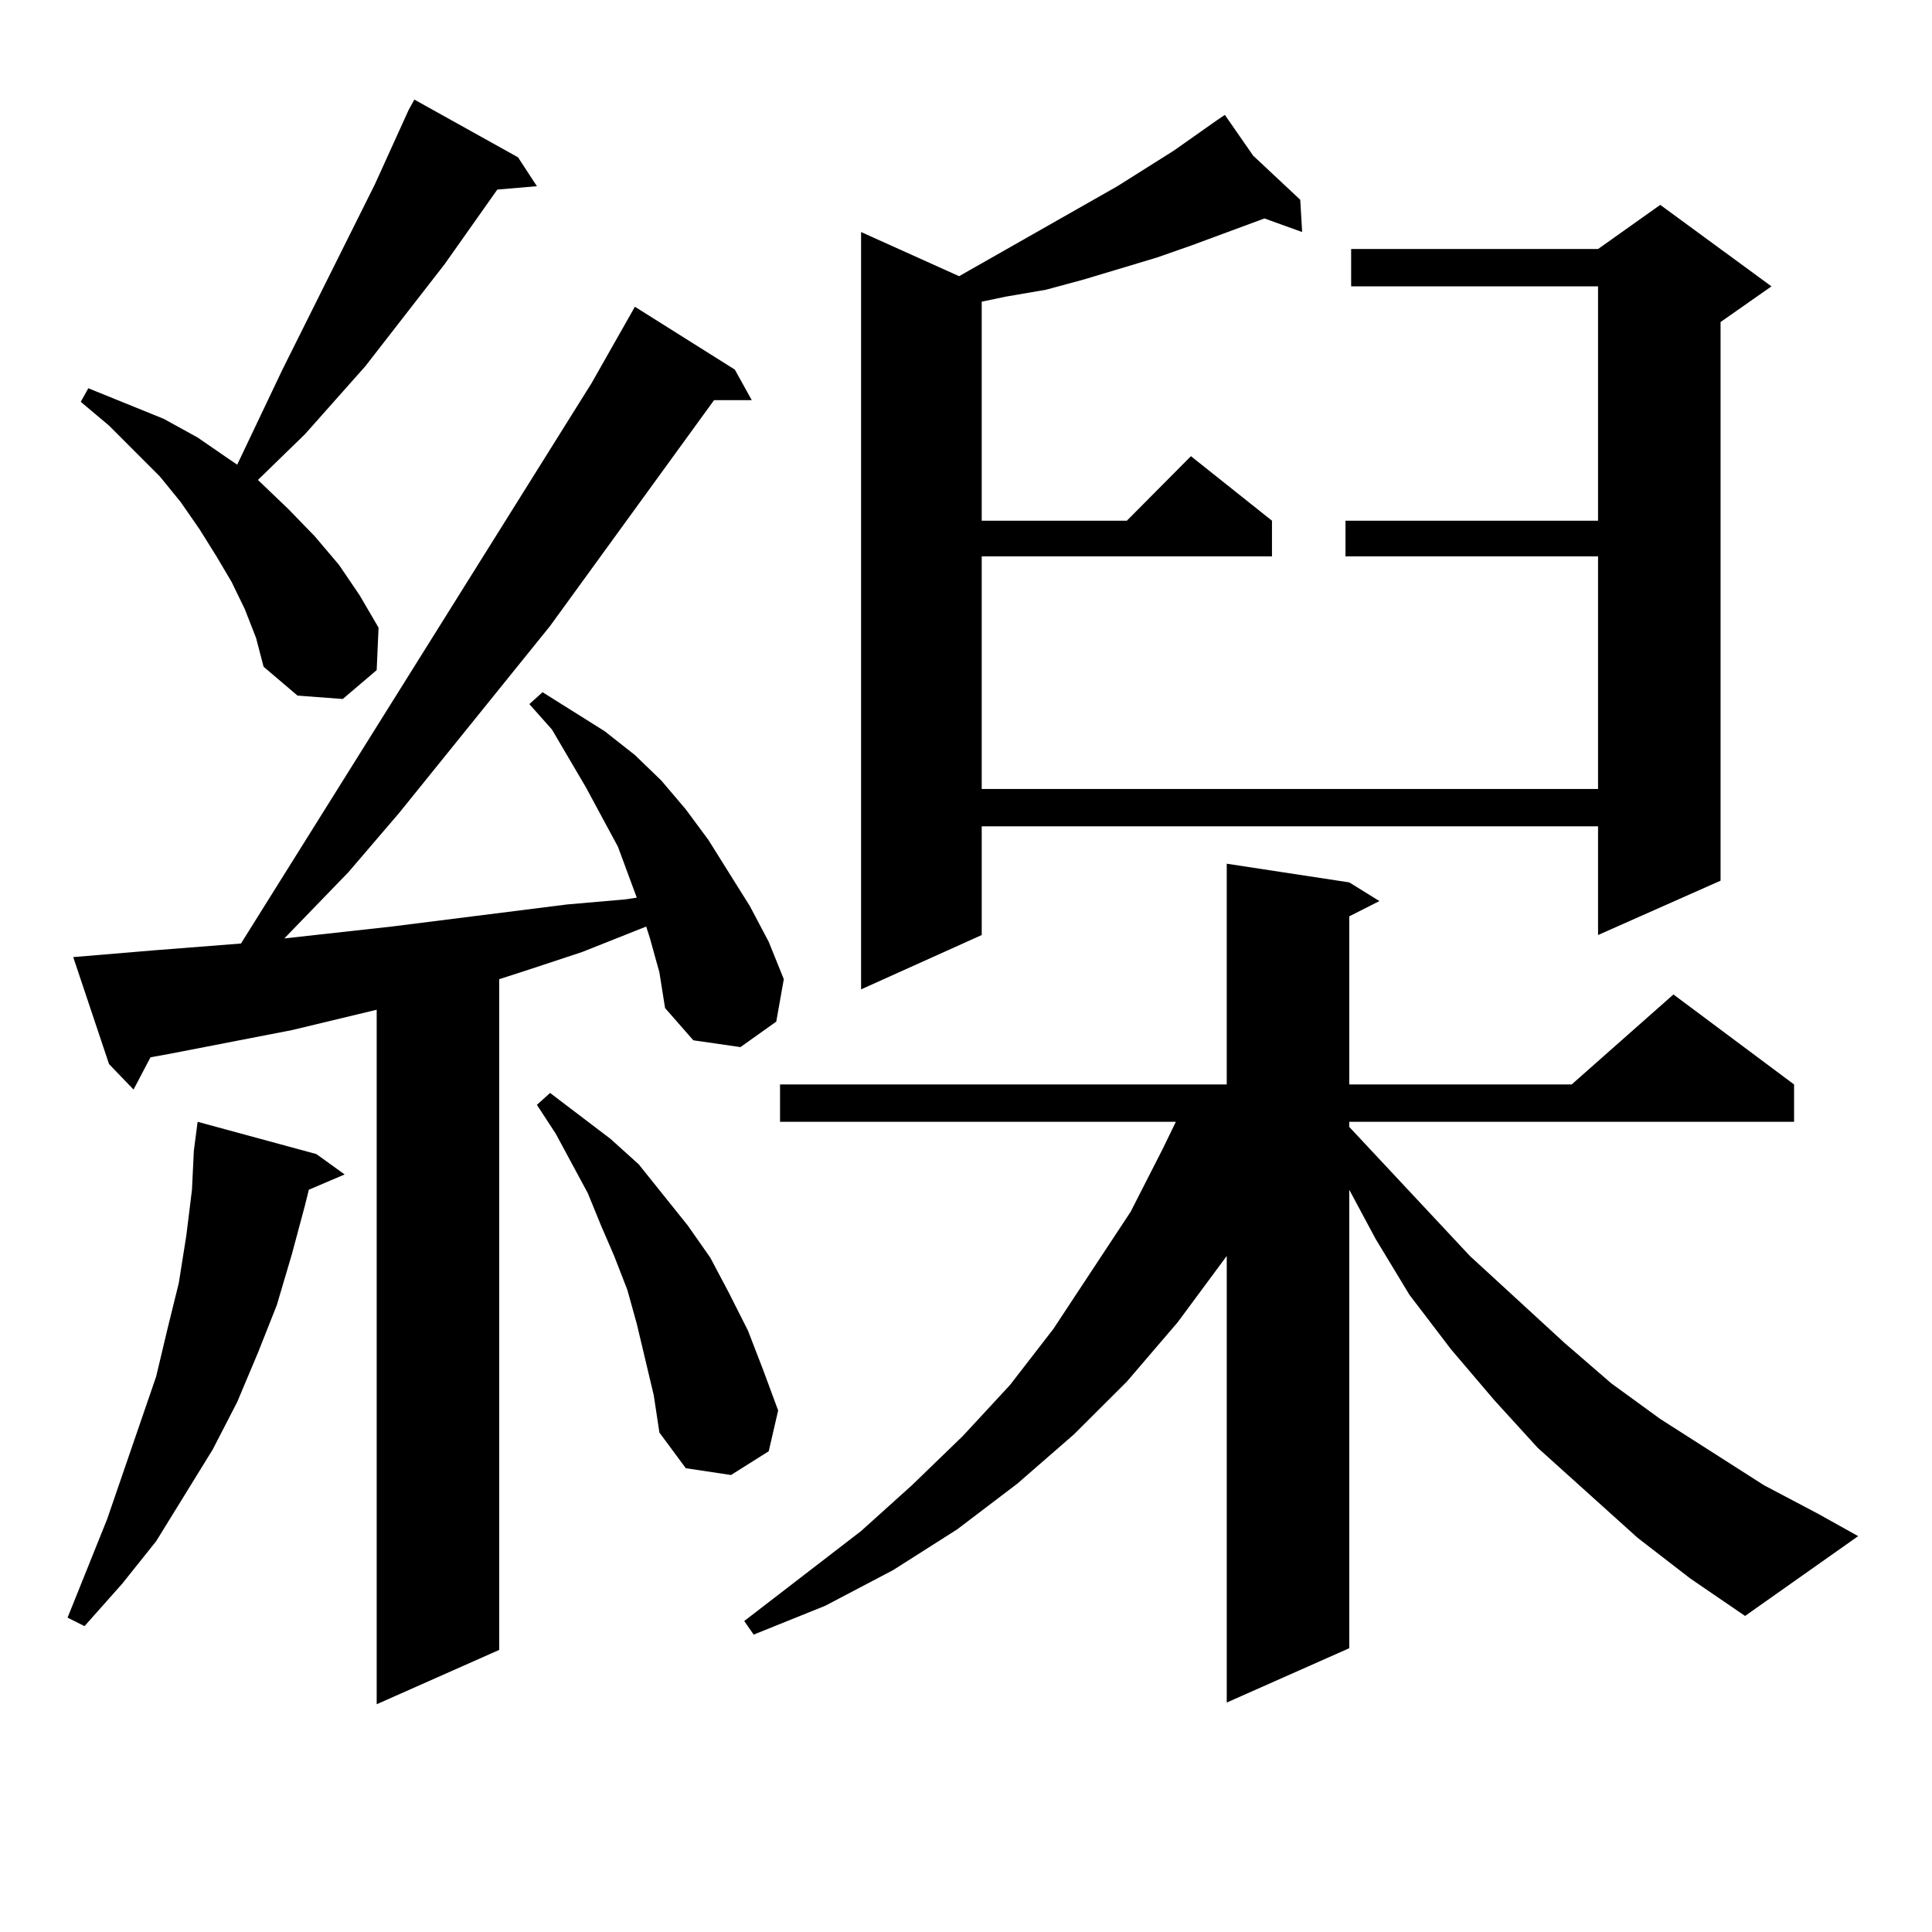 <?xml version="1.0" encoding="utf-8"?>
<!-- Generator: Adobe Illustrator 16.0.0, SVG Export Plug-In . SVG Version: 6.00 Build 0)  -->
<!DOCTYPE svg PUBLIC "-//W3C//DTD SVG 1.1//EN" "http://www.w3.org/Graphics/SVG/1.1/DTD/svg11.dtd">
<svg version="1.1" id="图层_1" xmlns="http://www.w3.org/2000/svg" xmlns:xlink="http://www.w3.org/1999/xlink" x="0px" y="0px"
	 width="1000px" height="1000px" viewBox="0 0 1000 1000" enable-background="new 0 0 1000 1000" xml:space="preserve">
<path d="M163.752,597.347l14.634,10.547l-18.536,7.91l-1.951,7.91l-6.829,25.488l-7.805,26.367l-9.756,24.609l-10.731,25.488
	l-12.683,24.609l-29.268,47.461l-17.561,21.973l-19.512,21.973l-8.78-4.395l20.487-50.977l25.365-73.828l5.854-24.609l5.854-23.73
	l3.902-24.609l2.927-23.73l0.976-20.215l1.951-14.941L163.752,597.347z M336.431,485.726l-1.951-6.152l-33.17,13.184l-29.268,9.668
	l-13.658,4.395v347.168l-63.413,28.125V522.64l-43.901,10.547l-63.413,12.305L77.9,547.25l-8.78,16.699l-12.683-13.184
	l-18.536-55.371l41.95-3.516l44.877-3.516l181.459-290.039l22.438-39.551l51.706,32.52l8.78,15.82h-19.512l-84.876,116.895
	l-78.047,96.68l-26.341,30.762l-33.17,34.277l55.608-6.152l90.729-11.426l30.243-2.637l5.854-0.879l-9.756-26.367l-16.585-30.762
	L285.7,377.621l-11.707-13.184l6.829-6.152l32.194,20.215l15.609,12.305l13.658,13.184l12.683,14.941l11.707,15.82l21.463,34.277
	l9.756,18.457l7.805,19.336l-3.902,21.973l-18.536,13.184l-24.39-3.516l-14.634-16.699l-2.927-18.457L336.431,485.726z
	 M126.68,315.219l-6.829-14.063l-7.805-13.184l-8.78-14.063l-9.756-14.063l-10.731-13.184l-26.341-26.367l-14.634-12.305
	l3.902-7.031l39.023,15.82l17.561,9.668l16.585,11.426l3.902,2.637l23.414-49.219l47.804-95.801l17.561-38.672l2.927-5.273
	l53.657,29.883l9.756,14.941l-20.487,1.758l-27.316,38.672l-40.975,52.734l-31.219,35.156l-24.39,23.73l15.609,14.941l13.658,14.063
	l12.683,14.941l10.731,15.82l9.756,16.699l-0.976,21.973l-17.561,14.941l-23.414-1.758l-17.561-14.941l-3.902-14.941L126.68,315.219
	z M338.382,722.152l-8.78-36.914l-4.878-17.578l-6.829-17.578l-6.829-15.82l-6.829-16.699l-16.585-30.762l-9.756-14.941l6.829-6.152
	l31.219,23.73l14.634,13.184l25.365,31.641l11.707,16.699l9.756,18.457l9.756,19.336l7.805,20.215l7.805,21.094l-4.878,21.094
	l-19.512,12.305l-23.414-3.516l-13.658-18.457L338.382,722.152z M847.638,795.98l-51.706-46.582l-22.438-24.609l-22.438-26.367
	l-21.463-28.125l-17.561-29.004l-13.658-25.488v237.305l-63.413,28.125V650.082l-25.365,34.277l-26.341,30.762l-27.316,27.246
	l-29.268,25.488l-31.219,23.73l-33.17,21.094l-35.121,18.457l-37.072,14.941l-4.878-7.031l60.486-46.582l26.341-23.73l26.341-25.488
	l24.39-26.367l22.438-29.004l39.999-60.645l16.585-32.52l6.829-14.063H403.746v-19.336H634.96V447.054l63.413,9.668l15.609,9.668
	l-15.609,7.91v87.012h115.119l52.682-46.582l62.438,46.582v19.336H698.373v2.637l62.438,66.797l48.779,44.824L833.979,716
	l25.365,18.457l53.657,34.277l28.292,14.941l20.487,11.426l-58.535,41.309l-28.292-19.336L847.638,795.98z M648.618,80.551
	l24.39,22.852l0.976,16.699l-19.512-7.031l-38.048,14.063l-17.561,6.152l-38.048,11.426l-19.512,5.273l-20.487,3.516l-12.683,2.637
	v113.379h75.12l33.17-33.398l41.95,33.398v18.457h-150.24v120.41H827.15v-120.41H696.422v-18.457H827.15V148.226H699.349V128.89
	H827.15l32.194-22.852l57.56,42.188l-26.341,18.457v289.16l-63.413,28.125v-56.25H508.134v56.25l-62.438,28.125V120.101
	l50.73,22.852l81.949-46.582l29.268-18.457l22.438-15.82h-0.976h0.976l3.902-2.637L648.618,80.551z"/>
</svg>
